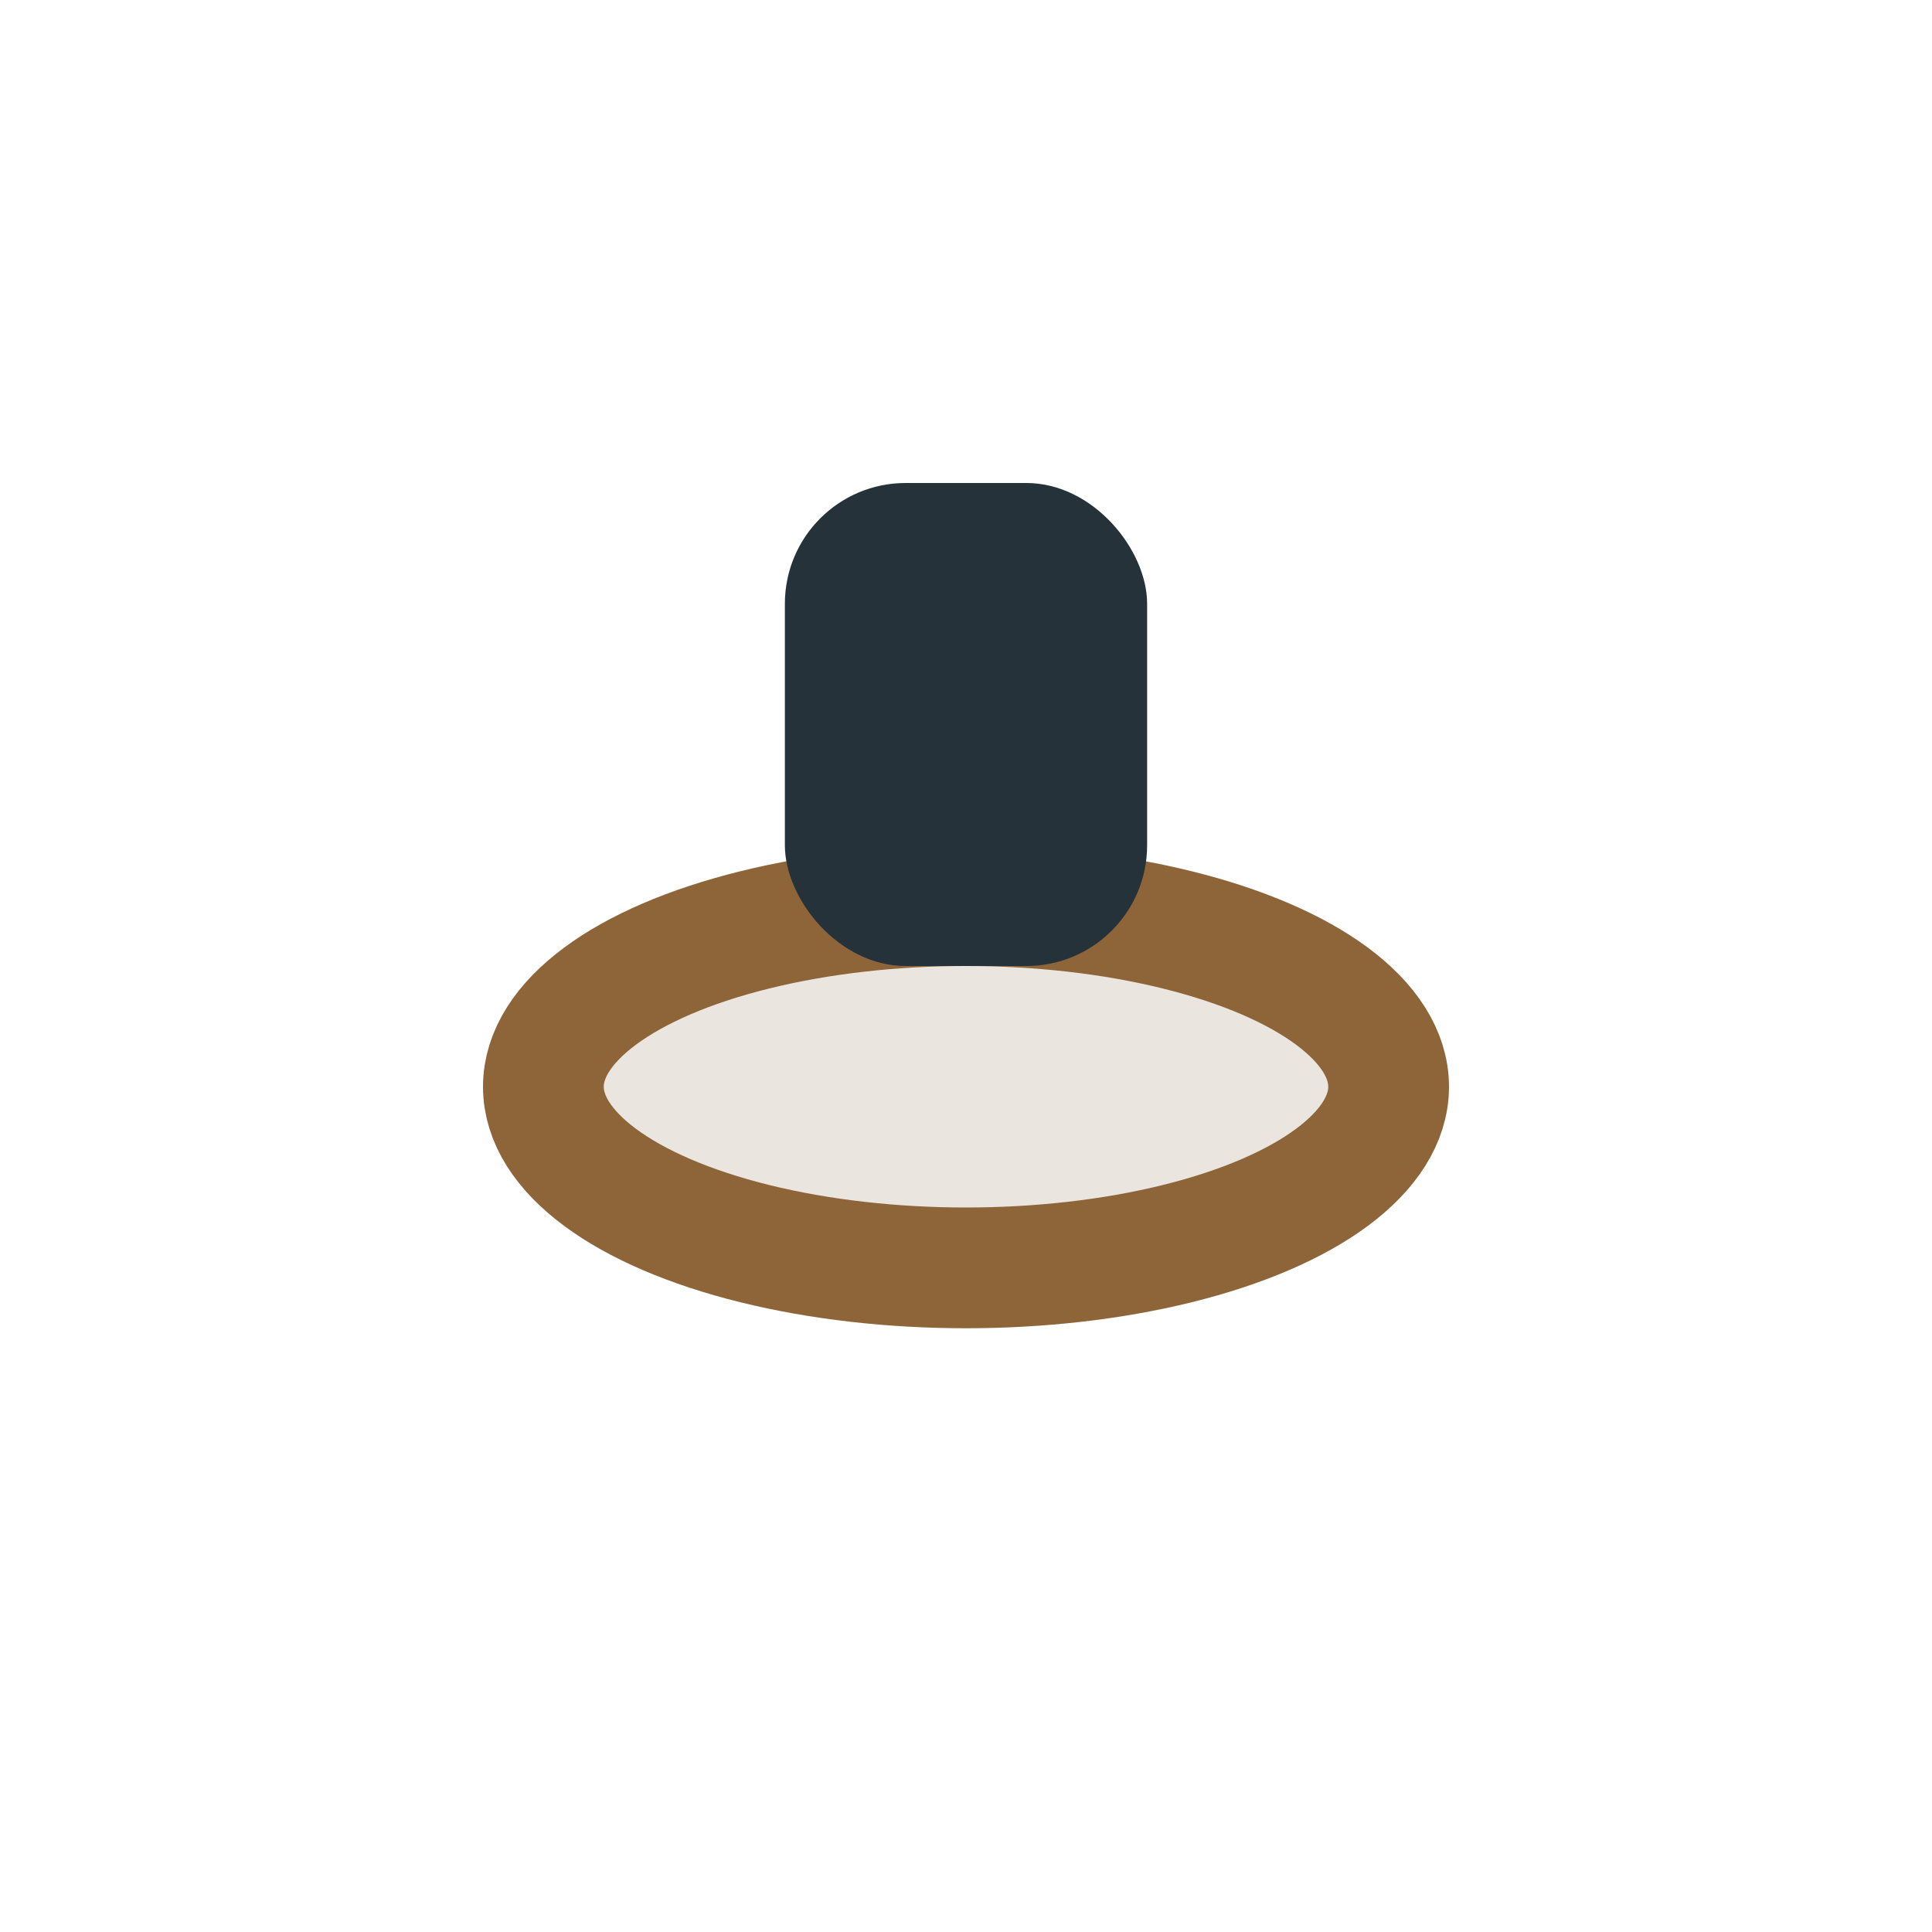 <?xml version="1.0" encoding="UTF-8"?>
<svg xmlns="http://www.w3.org/2000/svg" width="32" height="32" viewBox="0 0 32 32"><ellipse cx="16" cy="18" rx="7" ry="3" fill="#EAE6DF" stroke="#8E6439" stroke-width="2"/><rect x="13" y="8" width="6" height="8" rx="2" fill="#25323A"/></svg>
